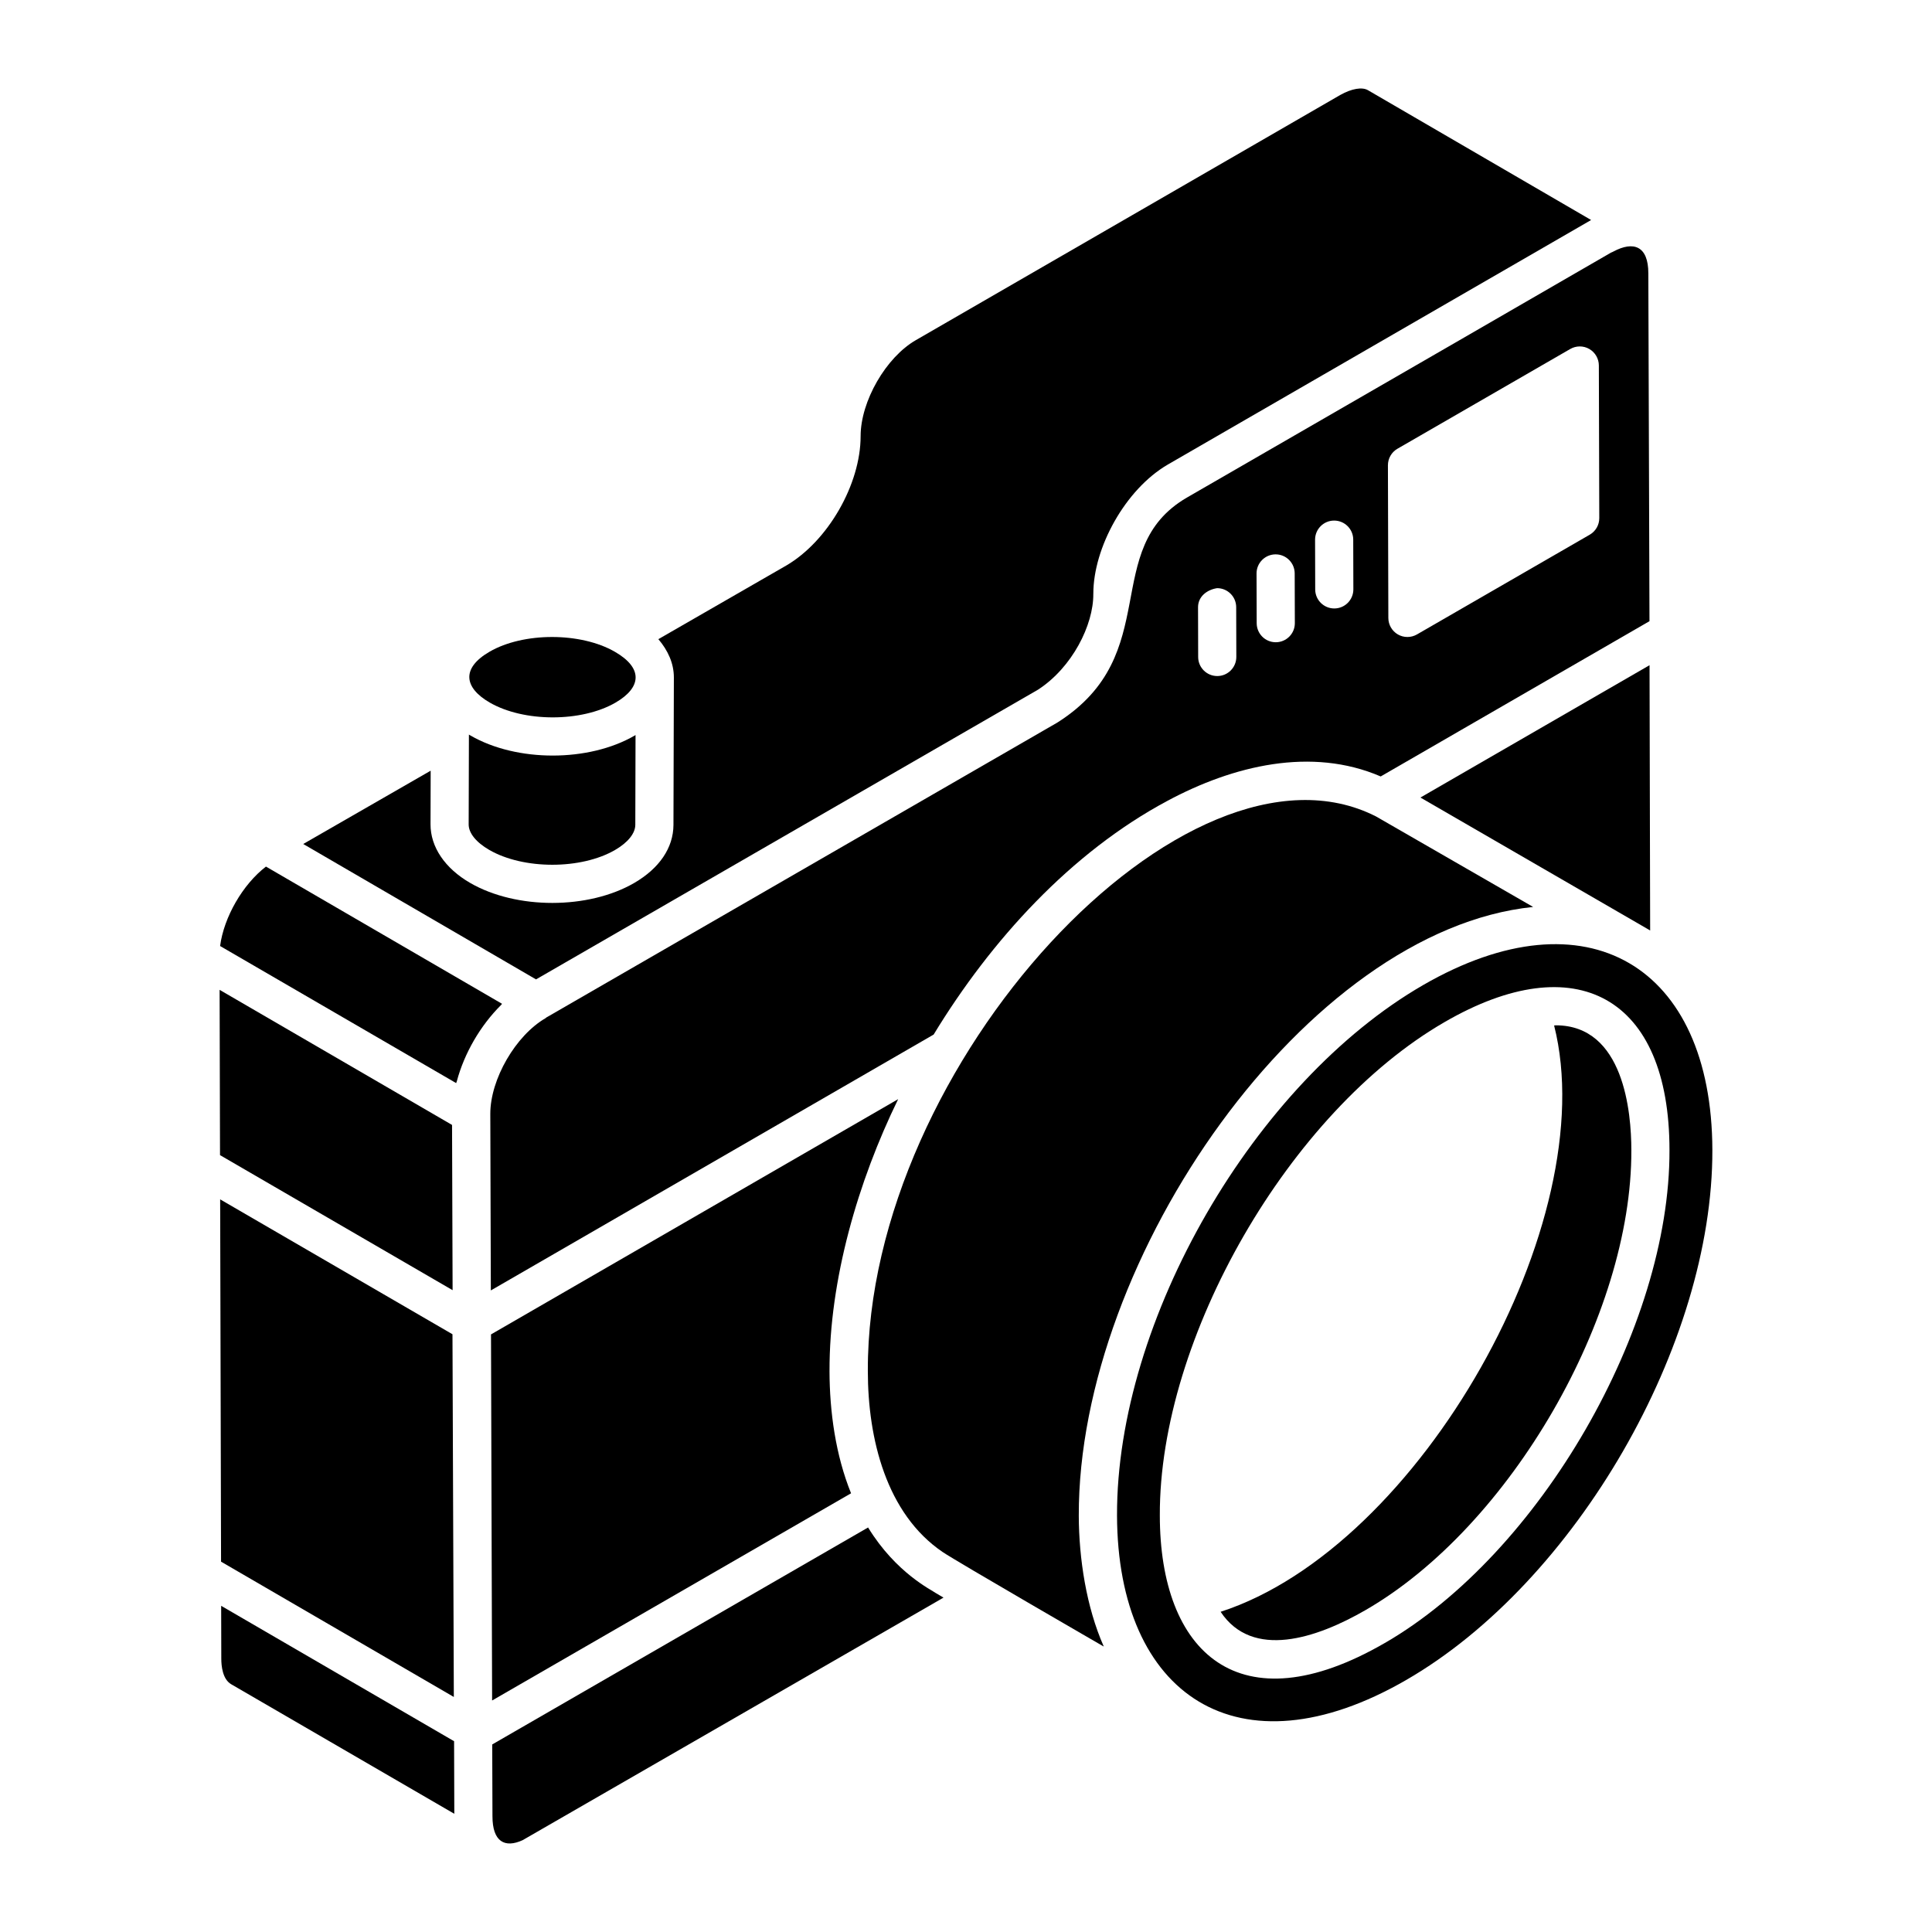 <?xml version="1.0" encoding="UTF-8"?>
<!-- Uploaded to: ICON Repo, www.iconrepo.com, Generator: ICON Repo Mixer Tools -->
<svg fill="#000000" width="800px" height="800px" version="1.1" viewBox="144 144 512 512" xmlns="http://www.w3.org/2000/svg">
 <g>
  <path d="m263.8 442.12-61.602-35.801 0.109 43.801 61.637 35.789c-0.004-1.094-0.152-46.305-0.145-43.789z"/>
  <path d="m263.91 497.59-61.566-35.746 0.238 96.012 61.688 35.855z"/>
  <path d="m202.61 569.56 0.035 13.996c0 1.965 0.34 5.441 2.606 6.777l59.145 34.34-0.059-19.234z"/>
  <path d="m306.95 316.73c-9.047-5.223-24.254-5.223-33.223-0.012-7.559 4.387-6.715 9.555 0.051 13.465 9.074 5.242 24.348 5.234 33.352 0.012 6.914-4.027 7.32-9.141-0.18-13.465z"/>
  <path d="m580.46 390.09c0.242 0.137 0.617 0.348 0.848 0.512l-0.164-70.316-60.715 35.07c0.973 0.562 64.027 37.047 60.031 34.734z"/>
  <path d="m268.72 338.94c-0.152-0.09-0.301-0.18-0.453-0.266-0.008 2.75-0.066 25.227-0.066 23.797-0.012 2.297 1.98 4.758 5.461 6.769 9.062 5.238 24.34 5.238 33.344 0.008 3.394-1.973 5.348-4.398 5.356-6.66l0.062-23.793c-0.074 0.043-0.148 0.09-0.223 0.133-12.16 7.07-31.258 7.07-43.48 0.012z"/>
  <path d="m277.05 410.02c-0.977-0.57-66.746-38.793-62.57-36.367-6.156 4.738-11.145 13.387-12.152 21.051l62.559 36.328c0.043-0.168 0.133-0.324 0.176-0.492 1.984-7.426 6.238-14.754 11.703-20.18 0.105-0.102 0.18-0.238 0.285-0.34z"/>
  <path d="m286.05 403.55 133.03-76.777c9.062-5.871 14.719-17.141 14.66-25.375 0-0.023 0.004-0.047 0.004-0.074 0-12.156 8.441-27.605 19.688-34.184l112.23-64.836-59.141-34.402c-1.555-0.898-4.285-0.438-7.312 1.25l-112.48 64.977c-7.949 4.566-14.656 16.215-14.656 25.445 0 12.77-8.648 27.824-19.691 34.289l-33.91 19.523c2.582 3.035 4.102 6.445 4.109 10.121 0 0.012-0.004 0.023-0.004 0.035s0.004 0.02 0.004 0.027l-0.109 39.051c-0.023 6.031-3.711 11.488-10.387 15.367-12.137 7.051-31.23 7.074-43.477 0.004-6.703-3.871-10.535-9.543-10.516-15.559l0.039-14.191-33.773 19.426c0.98 0.57 65.801 38.27 61.695 35.883z"/>
  <path d="m391.43 418.16c15.152-24.918 36.359-48.238 61.883-61.891 17.516-9.414 38.25-14.402 56.586-6.5l71.23-41.148-0.305-92.191c0-7.285-3.945-8.605-9.238-5.781-3.445 1.809 17.602-10.164-113.09 65.238-23.262 13.605-5.777 41.445-34.172 59.523l-0.098 0.059c-0.027 0.016-0.051 0.039-0.074 0.051-18.992 10.961 53.406-30.824-135.41 78.152-0.051 0.035-0.074 0.098-0.133 0.133-7.969 4.598-14.68 16.207-14.676 25.363 0 0.996 0.145 47.805 0.145 46.809l117.34-67.805c0-0.008 0.004-0.012 0.004-0.012zm122.91-155.24 45.789-26.434c1.555-0.895 3.484-0.91 5.051-0.004 1.559 0.902 2.527 2.566 2.531 4.367l0.113 40.457c0.004 1.812-0.957 3.484-2.527 4.394l-45.789 26.434c-1.582 0.91-3.512 0.891-5.051 0.004-1.559-0.902-2.527-2.566-2.531-4.367l-0.113-40.457c-0.004-1.812 0.957-3.488 2.527-4.394zm-16.793 19.039h0.016c2.785 0 5.051 2.258 5.055 5.039l0.035 13.18c0.004 2.793-2.25 5.062-5.039 5.07h-0.016c-2.785 0-5.051-2.258-5.055-5.039l-0.035-13.18c-0.008-2.797 2.25-5.066 5.039-5.07zm-15.512 8.953h0.016c2.785 0 5.043 2.25 5.055 5.039l0.039 13.18c0.012 2.789-2.246 5.059-5.039 5.07h-0.016c-2.785 0-5.043-2.25-5.055-5.039l-0.039-13.18c-0.008-2.789 2.246-5.059 5.039-5.07zm-15.488 8.957c2.785 0 5.051 2.258 5.055 5.039l0.035 13.18c0.004 2.793-2.25 5.066-5.039 5.07h-0.016c-2.785 0-5.051-2.258-5.055-5.039l-0.035-13.18c-0.004-2.801 2.301-4.648 5.055-5.07z"/>
  <path d="m374.05 548.8-99.605 57.496 0.062 19.02c0 6.754 3.254 8.52 7.996 6.348 155.32-89.508 98.656-56.855 111.54-64.281l-2.09-1.227c-0.969-0.762-10.469-5.223-17.902-17.355z"/>
  <path d="m363.83 507.35c-0.07-24.148 7.551-50.297 18.191-72.066l-107.9 62.348c0.004 1.012 0.219 72.762 0.293 97.016l95.125-54.91c-4.094-10.109-5.68-21.566-5.711-32.387z"/>
  <path d="m429.89 545.69c-0.195-68.516 60.418-155.21 120.41-161.34-0.973-0.562-31.223-17.984-41.633-23.98-50.086-25.473-135 65.586-134.68 146.97 0 17.953 4.902 37.836 19.828 47.965 3.613 2.469 43.672 25.613 42.703 25.051-4.625-10.434-6.594-23.285-6.629-34.668z"/>
  <path d="m556.3 415.72c-0.141 0-0.305 0.043-0.445 0.043 13.109 51.785-35.48 138.24-88.379 155.38 8.422 12.68 25.391 7.078 38.461-0.484 38.32-22.148 70.555-77.949 70.387-121.85v-0.02c-0.004-9.941-1.953-33.07-20.023-33.07z"/>
  <path d="m521.15 405.05c-44.668 25.789-81.281 88.738-81.129 140.57 0.141 47.598 32.078 69.324 76.621 43.605 44.891-25.914 81.297-88.93 81.152-140.48-0.141-48.766-33.238-68.754-76.645-43.695zm-10.16 174.36c-38.594 22.344-59.625 2.57-59.625-33.832-0.172-47.105 34.371-106.97 75.438-130.7 34.824-20.199 59.625-6.769 59.625 33.918 0.168 47.07-34.371 106.88-75.438 130.62z"/>
 </g>
</svg>